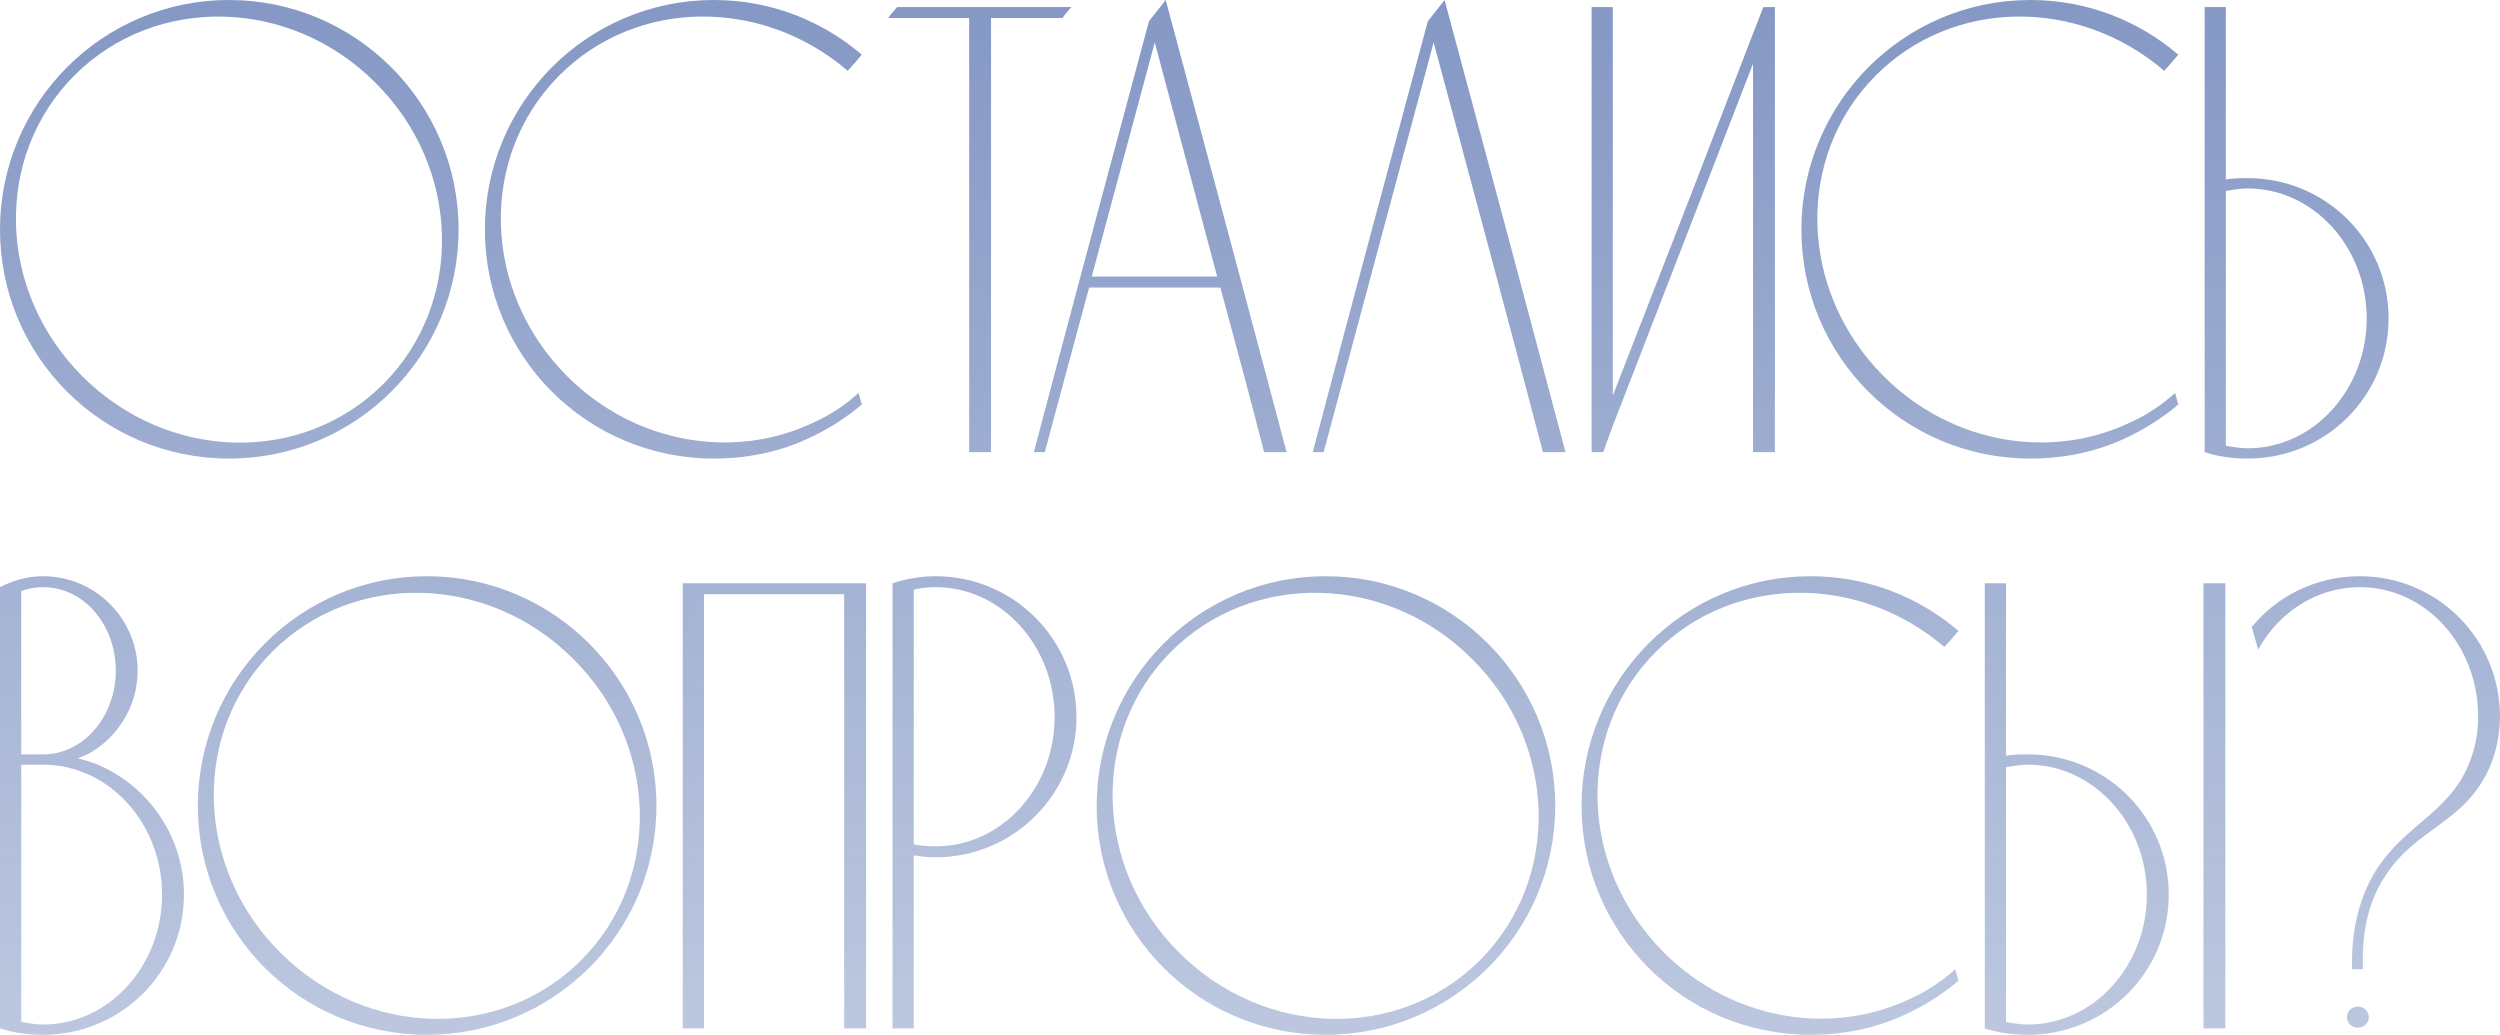 <?xml version="1.0" encoding="UTF-8"?> <svg xmlns="http://www.w3.org/2000/svg" width="1823" height="755" viewBox="0 0 1823 755" fill="none"> <path d="M166.965 0C74.571 0 0 75.04 0 167.434C0 259.827 74.571 334.399 166.965 334.399C259.358 334.399 334.399 259.827 334.399 167.434C334.399 75.04 259.358 0 166.965 0ZM279.525 279.994C220.431 339.089 122.41 336.744 60.032 274.366C-2.345 211.989 -4.69 113.968 54.404 54.873C113.499 -4.221 211.989 -1.876 273.897 60.501C336.275 122.41 338.62 220.9 279.525 279.994Z" fill="url(#paint0_linear_212_34)"></path> <path d="M595.12 307.197C537.433 335.806 463.799 324.55 413.616 274.366C351.239 211.989 348.894 113.968 407.988 54.873C464.268 -1.407 555.724 -1.876 618.101 51.59C621.853 47.838 625.136 43.617 628.419 39.865C599.341 15.008 561.821 0 520.549 0C428.155 0 353.584 75.04 353.584 167.434C353.584 259.827 428.155 334.399 520.549 334.399C544.468 334.399 567.449 329.709 588.085 320.329C602.624 313.763 616.225 305.321 628.419 295.002L626.074 286.56C616.694 295.002 606.376 302.037 595.12 307.197Z" fill="url(#paint1_linear_212_34)"></path> <path d="M654.192 5.159C651.847 7.973 649.502 10.318 647.626 13.132H706.721V329.709H722.667V13.132H774.726C776.602 10.318 778.947 7.973 781.292 5.159H654.192Z" fill="url(#paint2_linear_212_34)"></path> <path d="M850.03 0C845.809 5.159 842.057 10.318 837.836 15.477C809.696 120.065 781.556 224.652 753.885 329.709H761.858C772.645 289.374 783.432 249.509 794.219 209.644H889.895C900.682 249.509 911.469 289.374 921.787 329.709H938.202C909.124 219.962 879.577 109.747 850.03 0ZM796.095 201.671L842.057 30.954L887.55 201.671H796.095Z" fill="url(#paint3_linear_212_34)"></path> <path d="M1053.39 0C1049.17 5.159 1045.41 10.318 1041.19 15.477C1013.05 120.065 984.912 224.652 957.241 329.709H965.214C991.947 229.811 1018.68 130.383 1045.41 30.954C1072.15 130.383 1098.88 229.811 1125.14 329.709H1141.56C1112.48 219.962 1082.93 109.747 1053.39 0Z" fill="url(#paint4_linear_212_34)"></path> <path d="M1285.82 5.159L1278.32 24.388L1235.17 136.48L1176.07 288.436V5.159H1160.6V329.709H1169.04L1176.07 310.48L1278.32 46.431V329.709H1294.26V5.159H1285.82Z" fill="url(#paint5_linear_212_34)"></path> <path d="M1555.11 307.197C1497.42 335.806 1423.79 324.55 1373.61 274.366C1311.23 211.989 1308.88 113.968 1367.98 54.873C1424.26 -1.407 1515.71 -1.876 1578.09 51.59C1581.84 47.838 1585.13 43.617 1588.41 39.865C1559.33 15.008 1521.81 0 1480.54 0C1388.14 0 1313.57 75.04 1313.57 167.434C1313.57 259.827 1388.14 334.399 1480.54 334.399C1504.46 334.399 1527.44 329.709 1548.07 320.329C1562.61 313.763 1576.21 305.321 1588.41 295.002L1586.06 286.56C1576.68 295.002 1566.37 302.037 1555.11 307.197Z" fill="url(#paint6_linear_212_34)"></path> <path d="M1639.04 129.914C1633.88 129.914 1628.72 129.914 1623.09 130.852V5.159H1607.62V329.709C1617.46 332.992 1628.25 334.399 1639.04 334.399C1695.79 334.399 1741.75 288.905 1741.75 232.156C1741.75 175.407 1695.79 129.914 1639.04 129.914ZM1639.04 326.895C1633.88 326.895 1628.25 325.957 1623.09 325.019V139.294C1628.25 138.356 1633.88 137.418 1639.04 137.418C1686.88 137.418 1725.8 180.097 1725.8 232.156C1725.8 284.215 1686.88 326.895 1639.04 326.895Z" fill="url(#paint7_linear_212_34)"></path> <path d="M71.288 557.6C66.598 555.724 61.908 554.317 56.749 552.91C59.094 551.972 61.439 551.034 63.784 550.096C85.358 538.371 100.366 515.39 100.366 489.126C100.366 451.136 69.412 420.182 31.423 420.182C22.512 420.182 14.07 422.058 6.097 425.341C3.752 426.279 1.876 427.217 0 428.155V749.891C9.849 753.174 20.636 754.581 31.423 754.581C88.172 754.581 134.135 709.088 134.135 652.338C134.135 609.659 107.871 573.077 71.288 557.6ZM15.477 430.969C20.636 429.093 26.264 428.155 31.423 428.155C60.97 428.155 84.42 455.357 84.42 489.126C84.42 522.425 60.97 550.096 31.423 550.096H15.477V430.969ZM31.423 747.077C26.264 747.077 21.105 746.139 15.477 745.201V557.6H31.423C79.261 557.6 118.189 600.279 118.189 652.338C118.189 704.398 79.261 747.077 31.423 747.077Z" fill="url(#paint8_linear_212_34)"></path> <path d="M311.238 420.182C218.845 420.182 144.273 495.223 144.273 587.616C144.273 680.01 218.845 754.581 311.238 754.581C403.631 754.581 478.672 680.01 478.672 587.616C478.672 495.223 403.631 420.182 311.238 420.182ZM423.799 700.177C364.704 759.271 266.683 756.926 204.305 694.549C141.928 632.171 139.583 534.15 198.677 475.056C257.772 415.961 356.262 418.306 418.171 480.684C480.548 542.592 482.893 641.082 423.799 700.177Z" fill="url(#paint9_linear_212_34)"></path> <path d="M513.334 749.891V433.314H615.576V749.891H631.523V425.341C586.967 425.341 542.412 425.341 497.857 425.341V749.891H513.334Z" fill="url(#paint10_linear_212_34)"></path> <path d="M784.967 522.894C784.967 466.145 739.005 420.182 682.255 420.182C671.468 420.182 660.681 422.058 650.832 425.341V749.891H666.309V623.729C671.937 624.667 677.096 625.136 682.255 625.136C739.005 625.136 784.967 579.174 784.967 522.894ZM769.021 522.894C769.021 574.953 730.094 617.163 682.255 617.163C677.096 617.163 671.468 616.694 666.309 615.756V430.031C671.468 428.624 677.096 428.155 682.255 428.155C730.094 428.155 769.021 470.835 769.021 522.894Z" fill="url(#paint11_linear_212_34)"></path> <path d="M966.65 420.182C874.257 420.182 799.686 495.223 799.686 587.616C799.686 680.01 874.257 754.581 966.65 754.581C1059.04 754.581 1134.08 680.01 1134.08 587.616C1134.08 495.223 1059.04 420.182 966.65 420.182ZM1079.21 700.177C1020.12 759.271 922.095 756.926 859.718 694.549C797.341 632.171 794.996 534.15 854.09 475.056C913.184 415.961 1011.67 418.306 1073.58 480.684C1135.96 542.592 1138.31 641.082 1079.21 700.177Z" fill="url(#paint12_linear_212_34)"></path> <path d="M1394.81 727.379C1337.12 755.988 1263.48 744.732 1213.3 694.549C1150.92 632.171 1148.58 534.15 1207.67 475.056C1263.95 418.775 1355.41 418.306 1417.79 471.773C1421.54 468.021 1424.82 463.8 1428.1 460.048C1399.03 435.19 1361.51 420.182 1320.23 420.182C1227.84 420.182 1153.27 495.223 1153.27 587.616C1153.27 680.01 1227.84 754.581 1320.23 754.581C1344.15 754.581 1367.13 749.891 1387.77 740.511C1402.31 733.945 1415.91 725.503 1428.1 715.185L1425.76 706.743C1416.38 715.185 1406.06 722.22 1394.81 727.379Z" fill="url(#paint13_linear_212_34)"></path> <path d="M1622.72 425.341H1606.77V749.891H1622.72V425.341ZM1478.73 550.096C1473.58 550.096 1468.42 550.096 1462.79 551.034V425.341H1447.31V749.891C1457.16 753.174 1467.95 754.581 1478.73 754.581C1535.48 754.581 1581.45 709.088 1581.45 652.338C1581.45 595.589 1535.48 550.096 1478.73 550.096ZM1478.73 747.077C1473.58 747.077 1467.95 746.139 1462.79 745.201V559.476C1467.95 558.538 1473.58 557.6 1478.73 557.6C1526.57 557.6 1565.5 600.279 1565.5 652.338C1565.5 704.398 1526.57 747.077 1478.73 747.077Z" fill="url(#paint14_linear_212_34)"></path> <path d="M1720.76 420.182C1688.87 420.182 1660.26 434.721 1641.97 457.233L1646.66 473.649C1661.66 446.446 1689.34 428.155 1720.76 428.155C1768.6 428.155 1807.05 470.366 1807.05 522.425C1807.05 528.522 1806.59 537.902 1803.3 548.689C1790.64 591.368 1755.46 598.872 1732.95 634.047C1724.04 648.117 1714.19 671.099 1715.13 706.743C1717.94 706.743 1720.29 706.743 1723.1 706.743C1721.7 672.975 1730.61 651.869 1739.05 639.206C1762.03 603.093 1797.21 600.748 1815.5 559.476C1821.59 544.937 1823 531.336 1823 522.425C1823 466.145 1777.51 420.182 1720.76 420.182ZM1719.35 733.945C1715.13 733.945 1711.38 737.228 1711.38 741.918C1711.38 746.139 1715.13 749.422 1719.35 749.422C1723.57 749.422 1727.32 746.139 1727.32 741.918C1727.32 737.228 1723.57 733.945 1719.35 733.945Z" fill="url(#paint15_linear_212_34)"></path> <defs> <linearGradient id="paint0_linear_212_34" x1="2192.75" y1="-315.335" x2="2192.75" y2="1662.37" gradientUnits="userSpaceOnUse"> <stop stop-color="#6E85BA"></stop> <stop offset="1" stop-color="#6E85BA" stop-opacity="0"></stop> </linearGradient> <linearGradient id="paint1_linear_212_34" x1="2192.75" y1="-315.335" x2="2192.75" y2="1662.37" gradientUnits="userSpaceOnUse"> <stop stop-color="#6E85BA"></stop> <stop offset="1" stop-color="#6E85BA" stop-opacity="0"></stop> </linearGradient> <linearGradient id="paint2_linear_212_34" x1="2192.75" y1="-315.335" x2="2192.75" y2="1662.37" gradientUnits="userSpaceOnUse"> <stop stop-color="#6E85BA"></stop> <stop offset="1" stop-color="#6E85BA" stop-opacity="0"></stop> </linearGradient> <linearGradient id="paint3_linear_212_34" x1="2192.75" y1="-315.335" x2="2192.75" y2="1662.37" gradientUnits="userSpaceOnUse"> <stop stop-color="#6E85BA"></stop> <stop offset="1" stop-color="#6E85BA" stop-opacity="0"></stop> </linearGradient> <linearGradient id="paint4_linear_212_34" x1="2192.75" y1="-315.335" x2="2192.75" y2="1662.37" gradientUnits="userSpaceOnUse"> <stop stop-color="#6E85BA"></stop> <stop offset="1" stop-color="#6E85BA" stop-opacity="0"></stop> </linearGradient> <linearGradient id="paint5_linear_212_34" x1="2192.75" y1="-315.335" x2="2192.75" y2="1662.37" gradientUnits="userSpaceOnUse"> <stop stop-color="#6E85BA"></stop> <stop offset="1" stop-color="#6E85BA" stop-opacity="0"></stop> </linearGradient> <linearGradient id="paint6_linear_212_34" x1="2192.75" y1="-315.335" x2="2192.75" y2="1662.37" gradientUnits="userSpaceOnUse"> <stop stop-color="#6E85BA"></stop> <stop offset="1" stop-color="#6E85BA" stop-opacity="0"></stop> </linearGradient> <linearGradient id="paint7_linear_212_34" x1="2192.75" y1="-315.335" x2="2192.75" y2="1662.37" gradientUnits="userSpaceOnUse"> <stop stop-color="#6E85BA"></stop> <stop offset="1" stop-color="#6E85BA" stop-opacity="0"></stop> </linearGradient> <linearGradient id="paint8_linear_212_34" x1="2192.75" y1="-315.335" x2="2192.75" y2="1662.37" gradientUnits="userSpaceOnUse"> <stop stop-color="#6E85BA"></stop> <stop offset="1" stop-color="#6E85BA" stop-opacity="0"></stop> </linearGradient> <linearGradient id="paint9_linear_212_34" x1="2192.75" y1="-315.335" x2="2192.75" y2="1662.37" gradientUnits="userSpaceOnUse"> <stop stop-color="#6E85BA"></stop> <stop offset="1" stop-color="#6E85BA" stop-opacity="0"></stop> </linearGradient> <linearGradient id="paint10_linear_212_34" x1="2192.75" y1="-315.335" x2="2192.75" y2="1662.37" gradientUnits="userSpaceOnUse"> <stop stop-color="#6E85BA"></stop> <stop offset="1" stop-color="#6E85BA" stop-opacity="0"></stop> </linearGradient> <linearGradient id="paint11_linear_212_34" x1="2192.75" y1="-315.335" x2="2192.75" y2="1662.37" gradientUnits="userSpaceOnUse"> <stop stop-color="#6E85BA"></stop> <stop offset="1" stop-color="#6E85BA" stop-opacity="0"></stop> </linearGradient> <linearGradient id="paint12_linear_212_34" x1="2192.75" y1="-315.335" x2="2192.75" y2="1662.37" gradientUnits="userSpaceOnUse"> <stop stop-color="#6E85BA"></stop> <stop offset="1" stop-color="#6E85BA" stop-opacity="0"></stop> </linearGradient> <linearGradient id="paint13_linear_212_34" x1="2192.75" y1="-315.335" x2="2192.75" y2="1662.37" gradientUnits="userSpaceOnUse"> <stop stop-color="#6E85BA"></stop> <stop offset="1" stop-color="#6E85BA" stop-opacity="0"></stop> </linearGradient> <linearGradient id="paint14_linear_212_34" x1="2192.75" y1="-315.335" x2="2192.75" y2="1662.37" gradientUnits="userSpaceOnUse"> <stop stop-color="#6E85BA"></stop> <stop offset="1" stop-color="#6E85BA" stop-opacity="0"></stop> </linearGradient> <linearGradient id="paint15_linear_212_34" x1="2192.75" y1="-315.335" x2="2192.75" y2="1662.37" gradientUnits="userSpaceOnUse"> <stop stop-color="#6E85BA"></stop> <stop offset="1" stop-color="#6E85BA" stop-opacity="0"></stop> </linearGradient> </defs> </svg> 